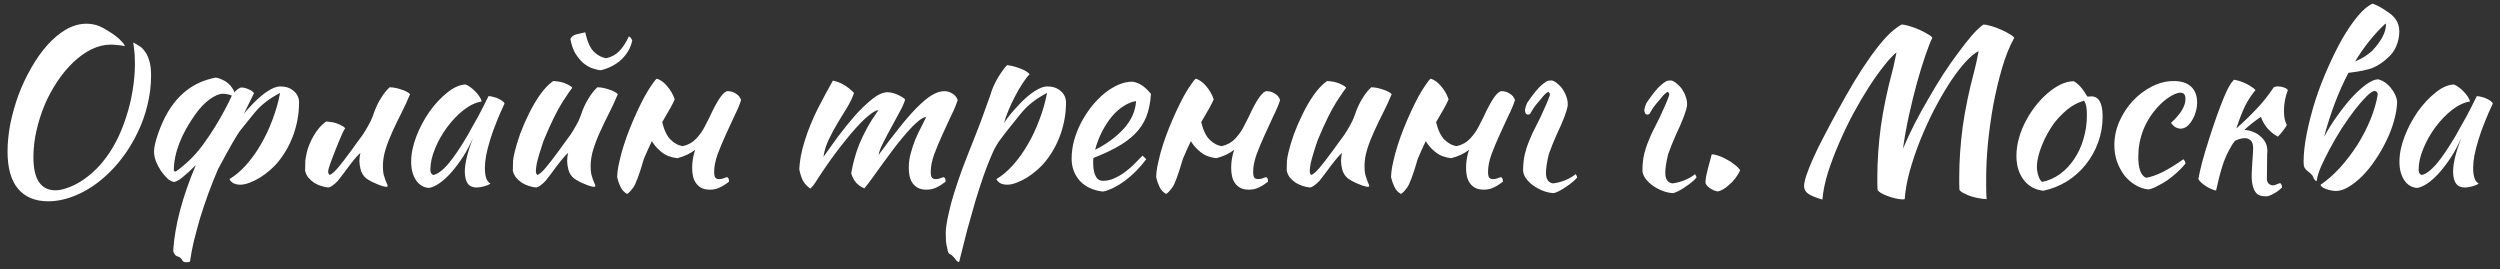 <?xml version="1.0" encoding="UTF-8"?> <svg xmlns="http://www.w3.org/2000/svg" width="232" height="25" viewBox="0 0 232 25" fill="none"><rect x="0" y="0" width="232" height="25" fill="#333333" stroke="none"/> <path d="M9.24 2.44C9.493 2.547 9.753 2.687 10.02 2.86C10.287 3.02 10.533 3.187 10.76 3.36C10.987 3.533 11.173 3.707 11.32 3.88C11.48 4.04 11.567 4.173 11.58 4.28C11.353 4.227 11.127 4.193 10.9 4.18C10.673 4.153 10.467 4.14 10.28 4.14C9.68 4.14 9.08 4.287 8.48 4.58C7.893 4.873 7.333 5.273 6.8 5.78C6.267 6.287 5.773 6.88 5.32 7.56C4.867 8.24 4.473 8.967 4.14 9.74C3.82 10.513 3.567 11.313 3.38 12.14C3.193 12.967 3.1 13.78 3.1 14.58C3.1 15.62 3.273 16.393 3.62 16.9C3.967 17.407 4.473 17.66 5.14 17.66C5.46 17.66 5.807 17.593 6.18 17.46C6.553 17.34 6.933 17.167 7.32 16.94C7.707 16.713 8.087 16.44 8.46 16.12C8.833 15.8 9.18 15.447 9.5 15.06C9.967 14.5 10.387 13.867 10.76 13.16C11.133 12.44 11.447 11.68 11.7 10.88C11.967 10.08 12.167 9.26 12.3 8.42C12.447 7.567 12.52 6.733 12.52 5.92C12.52 5.6 12.513 5.333 12.5 5.12C12.487 4.893 12.467 4.707 12.44 4.56C12.427 4.4 12.413 4.273 12.4 4.18C12.387 4.087 12.373 4.007 12.36 3.94C12.52 4.02 12.693 4.12 12.88 4.24C13.08 4.347 13.26 4.513 13.42 4.74C13.593 4.953 13.733 5.24 13.84 5.6C13.96 5.96 14.02 6.427 14.02 7C14.02 7.933 13.907 8.853 13.68 9.76C13.467 10.653 13.16 11.507 12.76 12.32C12.373 13.133 11.913 13.893 11.38 14.6C10.847 15.307 10.273 15.927 9.66 16.46C8.86 17.167 8.007 17.713 7.1 18.1C6.193 18.487 5.32 18.68 4.48 18.68C3.253 18.68 2.313 18.287 1.66 17.5C1.02 16.727 0.7 15.58 0.7 14.06C0.7 13.247 0.787 12.387 0.96 11.48C1.147 10.573 1.4 9.68 1.72 8.8C2.053 7.92 2.447 7.087 2.9 6.3C3.353 5.5 3.847 4.8 4.38 4.2C4.927 3.587 5.507 3.1 6.12 2.74C6.747 2.38 7.387 2.2 8.04 2.2C8.253 2.2 8.453 2.22 8.64 2.26C8.827 2.287 9.027 2.347 9.24 2.44ZM18.813 13.46C19.253 12.86 19.64 12.287 19.973 11.74C20.306 11.193 20.587 10.707 20.813 10.28C21.08 9.787 21.313 9.32 21.513 8.88C21.473 8.84 21.36 8.8 21.173 8.76C21 8.72 20.84 8.7 20.693 8.7C20.346 8.7 19.933 8.873 19.453 9.22C18.986 9.567 18.567 10 18.193 10.52C17.526 11.44 17.013 12.353 16.653 13.26C16.306 14.167 16.133 15.007 16.133 15.78C16.133 15.873 16.193 15.92 16.313 15.92C16.793 15.573 17.233 15.207 17.633 14.82C18.033 14.433 18.427 13.98 18.813 13.46ZM20.233 15.7C19.913 16.447 19.613 17.2 19.333 17.96C19.053 18.733 18.8 19.487 18.573 20.22C18.36 20.967 18.166 21.68 17.993 22.36C17.833 23.053 17.713 23.687 17.633 24.26C17.58 24.313 17.46 24.34 17.273 24.34C17.193 24.34 17.113 24.32 17.033 24.28C16.966 24.24 16.927 24.193 16.913 24.14C16.887 24.073 16.833 24.007 16.753 23.94C16.686 23.873 16.6 23.827 16.493 23.8C16.387 23.773 16.293 23.707 16.213 23.6C16.146 23.507 16.1 23.4 16.073 23.28C16.22 20.933 16.92 18.28 18.173 15.32C17.706 15.787 17.3 16.16 16.953 16.44C16.62 16.707 16.366 16.853 16.193 16.88C16.006 16.88 15.8 16.787 15.573 16.6C15.36 16.4 15.153 16.16 14.953 15.88C14.767 15.6 14.607 15.3 14.473 14.98C14.353 14.647 14.293 14.347 14.293 14.08C14.293 13.733 14.386 13.273 14.573 12.7C14.76 12.113 14.993 11.533 15.273 10.96C16.34 8.84 17.927 7.587 20.033 7.2C20.22 7.227 20.407 7.287 20.593 7.38C20.793 7.46 20.973 7.567 21.133 7.7C21.293 7.833 21.427 7.98 21.533 8.14C21.653 8.3 21.727 8.453 21.753 8.6C21.78 8.52 21.873 8.42 22.033 8.3C22.193 8.18 22.313 8.12 22.393 8.12C22.607 8.12 22.826 8.173 23.053 8.28C23.293 8.373 23.466 8.493 23.573 8.64C23.213 9.36 22.9 10 22.633 10.56C22.833 10.307 23.12 9.987 23.493 9.6C23.986 9.093 24.447 8.707 24.873 8.44C25.313 8.16 25.693 8.02 26.013 8.02C26.52 8.02 26.933 8.16 27.253 8.44C27.587 8.72 27.753 9.08 27.753 9.52C27.753 10.48 27.593 11.433 27.273 12.38C26.953 13.313 26.493 14.16 25.893 14.92C25.666 15.213 25.4 15.493 25.093 15.76C24.787 16.027 24.466 16.267 24.133 16.48C23.8 16.68 23.473 16.84 23.153 16.96C22.833 17.08 22.547 17.14 22.293 17.14C22.053 17.14 21.84 17.093 21.653 17C21.48 16.893 21.36 16.767 21.293 16.62C21.813 16.313 22.32 15.887 22.813 15.34C23.306 14.793 23.76 14.167 24.173 13.46C24.6 12.74 24.966 11.967 25.273 11.14C25.593 10.313 25.833 9.473 25.993 8.62C25.486 8.887 25.026 9.18 24.613 9.5C24.213 9.807 23.813 10.213 23.413 10.72C22.933 11.307 22.553 11.78 22.273 12.14C21.993 12.5 21.313 13.687 20.233 15.7ZM33.993 16.56C33.74 16.347 33.567 16.08 33.473 15.76C33.393 15.44 33.353 15.167 33.353 14.94C33.353 14.66 33.387 14.42 33.453 14.22C33.4 14.22 33.28 14.327 33.093 14.54C32.907 14.753 32.7 15.007 32.473 15.3C32.26 15.593 32.047 15.88 31.833 16.16C31.62 16.44 31.46 16.647 31.353 16.78C31.18 16.967 31.013 17.113 30.853 17.22C30.707 17.327 30.587 17.387 30.493 17.4C30.28 17.387 30.053 17.34 29.813 17.26C29.587 17.193 29.367 17.093 29.153 16.96C28.953 16.827 28.773 16.667 28.613 16.48C28.467 16.293 28.367 16.08 28.313 15.84C28.313 15.467 28.32 15.16 28.333 14.92C28.36 14.68 28.407 14.42 28.473 14.14C28.593 13.633 28.813 13.107 29.133 12.56C29.453 12.013 29.827 11.587 30.253 11.28C30.373 11.28 30.513 11.293 30.673 11.32C30.833 11.333 30.993 11.367 31.153 11.42C31.327 11.473 31.487 11.54 31.633 11.62C31.793 11.687 31.927 11.78 32.033 11.9C31.913 12.033 31.62 12.687 31.153 13.86C30.687 15.033 30.453 15.707 30.453 15.88C30.453 15.987 30.467 16.067 30.493 16.12C30.533 16.173 30.567 16.213 30.593 16.24C30.793 16.16 31.047 15.94 31.353 15.58C31.66 15.22 32.087 14.667 32.633 13.92C32.767 13.733 32.92 13.52 33.093 13.28C33.28 13.04 33.467 12.787 33.653 12.52C33.84 12.24 34.013 11.953 34.173 11.66C34.347 11.367 34.487 11.073 34.593 10.78C34.647 10.62 34.713 10.433 34.793 10.22C34.887 9.993 34.993 9.76 35.113 9.52C35.247 9.28 35.393 9.04 35.553 8.8C35.727 8.547 35.927 8.313 36.153 8.1C36.327 8.1 36.513 8.12 36.713 8.16C36.913 8.2 37.1 8.253 37.273 8.32C37.46 8.373 37.62 8.44 37.753 8.52C37.887 8.587 37.987 8.66 38.053 8.74C37.813 9.327 37.547 9.907 37.253 10.48C36.96 11.053 36.687 11.62 36.433 12.18C36.18 12.727 35.967 13.273 35.793 13.82C35.62 14.367 35.533 14.9 35.533 15.42C35.533 15.7 35.553 15.947 35.593 16.16C35.647 16.36 35.7 16.533 35.753 16.68C35.807 16.813 35.853 16.927 35.893 17.02C35.947 17.113 35.973 17.193 35.973 17.26C35.973 17.273 35.96 17.293 35.933 17.32C35.92 17.333 35.907 17.34 35.893 17.34C35.8 17.34 35.68 17.32 35.533 17.28C35.387 17.24 35.22 17.18 35.033 17.1C34.86 17.033 34.68 16.953 34.493 16.86C34.32 16.767 34.153 16.667 33.993 16.56ZM45.336 8.92C45.469 8.92 45.623 8.947 45.796 9C45.983 9.04 46.149 9.1 46.296 9.18C46.443 9.247 46.563 9.32 46.656 9.4C46.763 9.48 46.816 9.553 46.816 9.62C46.549 10.18 46.303 10.747 46.076 11.32C45.849 11.88 45.656 12.42 45.496 12.94C45.336 13.46 45.209 13.947 45.116 14.4C45.036 14.853 44.996 15.247 44.996 15.58C44.996 15.953 45.036 16.267 45.116 16.52C45.196 16.76 45.329 16.933 45.516 17.04C45.356 17.147 45.149 17.233 44.896 17.3C44.643 17.367 44.416 17.4 44.216 17.4C43.496 17.4 43.136 16.907 43.136 15.92C43.136 15.16 43.389 14.12 43.896 12.8C43.629 13.413 43.323 13.993 42.976 14.54C42.629 15.073 42.276 15.547 41.916 15.96C41.556 16.373 41.189 16.713 40.816 16.98C40.456 17.233 40.123 17.387 39.816 17.44C39.323 17.413 38.923 17.18 38.616 16.74C38.309 16.287 38.156 15.713 38.156 15.02C38.156 14.273 38.316 13.487 38.636 12.66C38.956 11.833 39.363 11.067 39.856 10.36C40.363 9.653 40.909 9.067 41.496 8.6C42.083 8.12 42.649 7.867 43.196 7.84C43.329 7.88 43.476 7.96 43.636 8.08C43.809 8.2 43.969 8.34 44.116 8.5C44.276 8.66 44.409 8.827 44.516 9C44.623 9.16 44.683 9.3 44.696 9.42C44.163 9.5 43.609 9.76 43.036 10.2C42.476 10.64 41.963 11.173 41.496 11.8C41.043 12.413 40.669 13.073 40.376 13.78C40.083 14.487 39.936 15.147 39.936 15.76C39.936 16.013 40.029 16.173 40.216 16.24C40.603 16.16 41.049 15.833 41.556 15.26C42.063 14.673 42.676 13.773 43.396 12.56C43.529 12.32 43.676 12.053 43.836 11.76C44.009 11.467 44.183 11.16 44.356 10.84C44.529 10.52 44.696 10.2 44.856 9.88C45.029 9.547 45.189 9.227 45.336 8.92ZM53.271 16.56C53.017 16.347 52.844 16.08 52.751 15.76C52.671 15.44 52.631 15.167 52.631 14.94C52.631 14.66 52.664 14.42 52.731 14.22C52.677 14.22 52.557 14.327 52.371 14.54C52.184 14.753 51.977 15.007 51.751 15.3C51.537 15.593 51.324 15.88 51.111 16.16C50.897 16.44 50.737 16.647 50.631 16.78C50.457 16.967 50.291 17.113 50.131 17.22C49.984 17.327 49.864 17.387 49.771 17.4C49.557 17.387 49.331 17.34 49.091 17.26C48.864 17.193 48.644 17.093 48.431 16.96C48.231 16.827 48.051 16.667 47.891 16.48C47.744 16.293 47.644 16.08 47.591 15.84C47.591 15.467 47.597 15.16 47.611 14.92C47.637 14.68 47.684 14.42 47.751 14.14C47.871 13.633 48.044 13.06 48.271 12.42C48.511 11.78 48.784 11.153 49.091 10.54C49.397 9.913 49.737 9.333 50.111 8.8C50.497 8.253 50.904 7.827 51.331 7.52C51.451 7.52 51.591 7.533 51.751 7.56C51.911 7.573 52.071 7.607 52.231 7.66C52.404 7.713 52.564 7.78 52.711 7.86C52.871 7.927 53.004 8.02 53.111 8.14C52.991 8.273 52.684 8.72 52.191 9.48C51.711 10.24 51.171 11.333 50.571 12.76C50.504 12.907 50.424 13.12 50.331 13.4C50.237 13.68 50.144 13.973 50.051 14.28C49.957 14.587 49.877 14.887 49.811 15.18C49.757 15.473 49.731 15.707 49.731 15.88C49.731 15.987 49.744 16.067 49.771 16.12C49.811 16.173 49.844 16.213 49.871 16.24C50.071 16.16 50.324 15.94 50.631 15.58C50.937 15.22 51.364 14.667 51.911 13.92C52.044 13.733 52.197 13.52 52.371 13.28C52.557 13.04 52.744 12.787 52.931 12.52C53.117 12.24 53.291 11.953 53.451 11.66C53.624 11.367 53.764 11.073 53.871 10.78C53.924 10.62 53.991 10.433 54.071 10.22C54.164 9.993 54.271 9.76 54.391 9.52C54.524 9.28 54.671 9.04 54.831 8.8C55.004 8.547 55.204 8.313 55.431 8.1C55.604 8.1 55.791 8.12 55.991 8.16C56.191 8.2 56.377 8.253 56.551 8.32C56.737 8.373 56.897 8.44 57.031 8.52C57.164 8.587 57.264 8.66 57.331 8.74C57.091 9.327 56.824 9.907 56.531 10.48C56.237 11.053 55.964 11.62 55.711 12.18C55.457 12.727 55.244 13.273 55.071 13.82C54.897 14.367 54.811 14.9 54.811 15.42C54.811 15.7 54.831 15.947 54.871 16.16C54.924 16.36 54.977 16.533 55.031 16.68C55.084 16.813 55.131 16.927 55.171 17.02C55.224 17.113 55.251 17.193 55.251 17.26C55.251 17.273 55.237 17.293 55.211 17.32C55.197 17.333 55.184 17.34 55.171 17.34C55.077 17.34 54.957 17.32 54.811 17.28C54.664 17.24 54.497 17.18 54.311 17.1C54.137 17.033 53.957 16.953 53.771 16.86C53.597 16.767 53.431 16.667 53.271 16.56ZM55.751 6.52C55.484 6.493 55.204 6.427 54.911 6.32C54.617 6.2 54.337 6.027 54.071 5.8C53.817 5.56 53.584 5.267 53.371 4.92C53.171 4.56 53.024 4.127 52.931 3.62C53.037 3.393 53.231 3.247 53.511 3.18C53.804 3.113 54.071 3.053 54.311 3C54.497 3.853 54.764 4.453 55.111 4.8C55.471 5.147 55.857 5.347 56.271 5.4C56.777 5.28 57.191 5.047 57.511 4.7C57.844 4.34 58.124 3.9 58.351 3.38C58.484 3.42 58.591 3.547 58.671 3.76C58.537 4.413 58.211 4.993 57.691 5.5C57.171 5.993 56.524 6.333 55.751 6.52ZM65.393 11.76C65.593 11.373 65.747 11.073 65.853 10.86C66.587 9.26 67.147 8.46 67.533 8.46C67.8 8.46 68.047 8.533 68.273 8.68C68.513 8.813 68.68 9.013 68.773 9.28C68.653 9.68 68.453 10.16 68.173 10.72C67.907 11.28 67.633 11.873 67.353 12.5C67.073 13.113 66.82 13.72 66.593 14.32C66.38 14.92 66.273 15.46 66.273 15.94C66.273 16.22 66.313 16.407 66.393 16.5C66.473 16.58 66.587 16.62 66.733 16.62C66.893 16.62 67.04 16.593 67.173 16.54C67.32 16.473 67.427 16.44 67.493 16.44C67.573 16.493 67.62 16.56 67.633 16.64C67.647 16.72 67.653 16.793 67.653 16.86C67.387 17.073 67.113 17.247 66.833 17.38C66.553 17.527 66.24 17.6 65.893 17.6C65.573 17.6 65.307 17.547 65.093 17.44C64.893 17.333 64.727 17.187 64.593 17C64.46 16.813 64.367 16.6 64.313 16.36C64.26 16.12 64.233 15.86 64.233 15.58C64.233 15.127 64.293 14.673 64.413 14.22C64.44 14.113 64.473 14.007 64.513 13.9C64.047 14.26 63.493 14.52 62.853 14.68C62.587 14.653 62.307 14.587 62.013 14.48C61.72 14.36 61.447 14.18 61.193 13.94C60.94 13.727 60.707 13.447 60.493 13.1C60.24 13.62 59.993 14.167 59.753 14.74C59.313 16.247 58.98 17.14 58.753 17.42C58.54 17.713 58.353 17.907 58.193 18C57.913 17.84 57.707 17.613 57.573 17.32C57.44 17.04 57.34 16.747 57.273 16.44C57.273 16.187 57.307 15.867 57.373 15.48C57.453 15.093 57.553 14.667 57.673 14.2C57.807 13.72 57.967 13.22 58.153 12.7C58.34 12.18 58.547 11.66 58.773 11.14C59.28 9.967 59.74 9.047 60.153 8.38C60.58 7.713 60.847 7.353 60.953 7.3C61.3 7.407 61.627 7.647 61.933 8.02C62.24 8.38 62.467 8.78 62.613 9.22C62.467 9.58 62.087 10.273 61.473 11.3C61.473 11.313 61.467 11.327 61.453 11.34C61.64 12.1 61.9 12.64 62.233 12.96C62.58 13.307 62.96 13.507 63.373 13.56C63.88 13.44 64.293 13.207 64.613 12.86C64.947 12.5 65.207 12.133 65.393 11.76ZM85.953 10.86C85.74 10.873 85.48 11.013 85.173 11.28C84.867 11.533 84.533 11.867 84.173 12.28C83.826 12.68 83.46 13.127 83.073 13.62C82.7 14.113 82.333 14.607 81.973 15.1C81.626 15.58 81.3 16.033 80.993 16.46C80.686 16.887 80.427 17.227 80.213 17.48C79.92 17.36 79.666 17.187 79.453 16.96C79.24 16.72 79.087 16.427 78.993 16.08C79.06 15.667 79.153 15.24 79.273 14.8C79.393 14.347 79.546 13.88 79.733 13.4C79.933 12.92 80.173 12.42 80.453 11.9C80.746 11.367 81.1 10.807 81.513 10.22C81.313 10.233 81.04 10.38 80.693 10.66C80.347 10.927 79.973 11.28 79.573 11.72C79.173 12.147 78.76 12.633 78.333 13.18C77.906 13.713 77.507 14.24 77.133 14.76C76.64 15.453 76.227 16.06 75.893 16.58C75.573 17.1 75.34 17.407 75.193 17.5C74.847 17.247 74.606 16.973 74.473 16.68C74.34 16.387 74.24 16.06 74.173 15.7C74.186 15.38 74.233 14.98 74.313 14.5C74.406 14.02 74.533 13.527 74.693 13.02C75 12.047 75.393 11.08 75.873 10.12C76.367 9.16 76.84 8.28 77.293 7.48C77.666 7.56 78 7.687 78.293 7.86C78.6 8.033 78.92 8.287 79.253 8.62C79.12 9.033 78.913 9.473 78.633 9.94C78.353 10.393 78.06 10.873 77.753 11.38C77.447 11.887 77.166 12.407 76.913 12.94C76.66 13.473 76.493 14.013 76.413 14.56C76.787 14.027 77.227 13.413 77.733 12.72C78.253 12.027 78.78 11.373 79.313 10.76C79.86 10.147 80.4 9.627 80.933 9.2C81.466 8.773 81.947 8.56 82.373 8.56C82.533 8.56 82.707 8.587 82.893 8.64C83.08 8.693 83.253 8.76 83.413 8.84C83.573 8.92 83.707 9 83.813 9.08C83.92 9.147 83.98 9.2 83.993 9.24C83.927 9.507 83.766 9.873 83.513 10.34C83.273 10.793 83.013 11.273 82.733 11.78C82.453 12.287 82.193 12.78 81.953 13.26C81.713 13.727 81.573 14.1 81.533 14.38C82.186 13.487 82.8 12.68 83.373 11.96C83.947 11.227 84.487 10.6 84.993 10.08C85.5 9.56 85.966 9.16 86.393 8.88C86.833 8.6 87.246 8.46 87.633 8.46C87.9 8.46 88.147 8.533 88.373 8.68C88.613 8.813 88.78 9.013 88.873 9.28C88.753 9.68 88.553 10.16 88.273 10.72C88.007 11.28 87.733 11.873 87.453 12.5C87.173 13.113 86.92 13.72 86.693 14.32C86.48 14.92 86.373 15.46 86.373 15.94C86.373 16.22 86.413 16.407 86.493 16.5C86.573 16.58 86.686 16.62 86.833 16.62C86.993 16.62 87.14 16.593 87.273 16.54C87.42 16.473 87.526 16.44 87.593 16.44C87.673 16.493 87.72 16.56 87.733 16.64C87.746 16.72 87.753 16.793 87.753 16.86C87.487 17.073 87.213 17.247 86.933 17.38C86.653 17.527 86.34 17.6 85.993 17.6C85.673 17.6 85.406 17.547 85.193 17.44C84.993 17.333 84.826 17.187 84.693 17C84.56 16.813 84.466 16.6 84.413 16.36C84.36 16.12 84.333 15.86 84.333 15.58C84.333 15.127 84.393 14.68 84.513 14.24C84.633 13.787 84.773 13.36 84.933 12.96C85.106 12.547 85.287 12.167 85.473 11.82C85.66 11.46 85.82 11.14 85.953 10.86ZM88.226 23.62C88.039 23.567 87.933 23.367 87.906 23.02C87.853 22.847 87.813 22.64 87.786 22.4C87.773 22.16 87.766 21.887 87.766 21.58C87.766 21.3 87.813 20.913 87.906 20.42C87.999 19.94 88.126 19.393 88.286 18.78C88.459 18.167 88.666 17.507 88.906 16.8C89.146 16.08 89.413 15.353 89.706 14.62C90.066 13.7 90.379 12.907 90.646 12.24C90.913 11.56 91.133 10.973 91.306 10.48C91.493 9.987 91.639 9.58 91.746 9.26C91.866 8.94 91.959 8.667 92.026 8.44C92.079 8.28 92.159 8.087 92.266 7.86C92.373 7.633 92.493 7.407 92.626 7.18C92.773 6.94 92.919 6.72 93.066 6.52C93.213 6.307 93.346 6.147 93.466 6.04C93.933 6.107 94.373 6.227 94.786 6.4C95.199 6.573 95.453 6.74 95.546 6.9C95.359 7.073 95.146 7.347 94.906 7.72C94.666 8.08 94.433 8.48 94.206 8.92C93.979 9.347 93.773 9.787 93.586 10.24C93.399 10.693 93.259 11.093 93.166 11.44C93.299 11.213 93.473 10.967 93.686 10.7C93.899 10.433 94.226 10.067 94.666 9.6C95.159 9.093 95.619 8.707 96.046 8.44C96.486 8.16 96.866 8.02 97.186 8.02C97.693 8.02 98.106 8.16 98.426 8.44C98.759 8.72 98.926 9.08 98.926 9.52C98.926 10.48 98.766 11.433 98.446 12.38C98.126 13.313 97.666 14.16 97.066 14.92C96.839 15.213 96.573 15.493 96.266 15.76C95.959 16.027 95.639 16.267 95.306 16.48C94.973 16.68 94.646 16.84 94.326 16.96C94.006 17.08 93.719 17.14 93.466 17.14C93.226 17.14 93.013 17.093 92.826 17C92.653 16.893 92.533 16.767 92.466 16.62C92.986 16.313 93.493 15.887 93.986 15.34C94.479 14.793 94.933 14.167 95.346 13.46C95.773 12.74 96.139 11.967 96.446 11.14C96.766 10.313 97.006 9.473 97.166 8.62C96.659 8.887 96.199 9.18 95.786 9.5C95.386 9.807 94.986 10.213 94.586 10.72C94.106 11.307 93.726 11.78 93.446 12.14C93.166 12.5 92.933 12.807 92.746 13.06C92.573 13.313 92.426 13.553 92.306 13.78C92.199 13.993 92.079 14.26 91.946 14.58C91.759 15.007 91.539 15.573 91.286 16.28C91.046 16.973 90.793 17.753 90.526 18.62C90.273 19.487 90.013 20.407 89.746 21.38C89.493 22.367 89.246 23.347 89.006 24.32C88.859 24.293 88.733 24.187 88.626 24C88.519 23.88 88.439 23.793 88.386 23.74C88.346 23.687 88.293 23.647 88.226 23.62ZM106.807 8.72C106.754 9.547 106.607 10.26 106.367 10.86C106.127 11.447 105.78 11.967 105.327 12.42C104.887 12.86 104.347 13.26 103.707 13.62C103.067 13.98 102.32 14.327 101.467 14.66C101.467 14.74 101.46 14.827 101.447 14.92C101.447 15 101.447 15.087 101.447 15.18C101.447 15.353 101.46 15.533 101.487 15.72C101.514 15.907 101.56 16.08 101.627 16.24C101.694 16.4 101.787 16.533 101.907 16.64C102.027 16.733 102.18 16.78 102.367 16.78C102.727 16.78 103.08 16.7 103.427 16.54C103.774 16.38 104.1 16.187 104.407 15.96C104.727 15.72 105.02 15.467 105.287 15.2C105.567 14.92 105.814 14.667 106.027 14.44C106.16 14.56 106.274 14.673 106.367 14.78C105.767 15.58 105.107 16.247 104.387 16.78C103.68 17.3 103.007 17.633 102.367 17.78C101.447 17.673 100.727 17.34 100.207 16.78C99.7 16.207 99.447 15.52 99.447 14.72C99.447 14.173 99.52 13.62 99.667 13.06C99.827 12.487 100.04 11.94 100.307 11.42C100.587 10.887 100.907 10.387 101.267 9.92C101.64 9.453 102.034 9.047 102.447 8.7C102.874 8.353 103.307 8.08 103.747 7.88C104.2 7.68 104.647 7.58 105.087 7.58C105.7 7.66 106.274 8.04 106.807 8.72ZM105.427 9.38C105.067 9.433 104.694 9.58 104.307 9.82C103.92 10.06 103.554 10.38 103.207 10.78C102.874 11.18 102.567 11.647 102.287 12.18C102.007 12.713 101.787 13.287 101.627 13.9C102.694 13.367 103.58 12.713 104.287 11.94C104.994 11.153 105.374 10.3 105.427 9.38ZM115.413 11.76C115.613 11.373 115.766 11.073 115.873 10.86C116.606 9.26 117.166 8.46 117.553 8.46C117.82 8.46 118.066 8.533 118.293 8.68C118.533 8.813 118.7 9.013 118.793 9.28C118.673 9.68 118.473 10.16 118.193 10.72C117.926 11.28 117.653 11.873 117.373 12.5C117.093 13.113 116.84 13.72 116.613 14.32C116.4 14.92 116.293 15.46 116.293 15.94C116.293 16.22 116.333 16.407 116.413 16.5C116.493 16.58 116.606 16.62 116.753 16.62C116.913 16.62 117.06 16.593 117.193 16.54C117.34 16.473 117.446 16.44 117.513 16.44C117.593 16.493 117.64 16.56 117.653 16.64C117.666 16.72 117.673 16.793 117.673 16.86C117.406 17.073 117.133 17.247 116.853 17.38C116.573 17.527 116.26 17.6 115.913 17.6C115.593 17.6 115.326 17.547 115.113 17.44C114.913 17.333 114.746 17.187 114.613 17C114.48 16.813 114.386 16.6 114.333 16.36C114.28 16.12 114.253 15.86 114.253 15.58C114.253 15.127 114.313 14.673 114.433 14.22C114.46 14.113 114.493 14.007 114.533 13.9C114.066 14.26 113.513 14.52 112.873 14.68C112.606 14.653 112.326 14.587 112.033 14.48C111.74 14.36 111.466 14.18 111.213 13.94C110.96 13.727 110.726 13.447 110.513 13.1C110.26 13.62 110.013 14.167 109.773 14.74C109.333 16.247 109 17.14 108.773 17.42C108.56 17.713 108.373 17.907 108.213 18C107.933 17.84 107.726 17.613 107.593 17.32C107.46 17.04 107.36 16.747 107.293 16.44C107.293 16.187 107.326 15.867 107.393 15.48C107.473 15.093 107.573 14.667 107.693 14.2C107.826 13.72 107.986 13.22 108.173 12.7C108.36 12.18 108.566 11.66 108.793 11.14C109.3 9.967 109.76 9.047 110.173 8.38C110.6 7.713 110.866 7.353 110.973 7.3C111.32 7.407 111.646 7.647 111.953 8.02C112.26 8.38 112.486 8.78 112.633 9.22C112.486 9.58 112.106 10.273 111.493 11.3C111.493 11.313 111.486 11.327 111.473 11.34C111.66 12.1 111.92 12.64 112.253 12.96C112.6 13.307 112.98 13.507 113.393 13.56C113.9 13.44 114.313 13.207 114.633 12.86C114.966 12.5 115.226 12.133 115.413 11.76ZM125.087 16.56C124.834 16.347 124.66 16.08 124.567 15.76C124.487 15.44 124.447 15.167 124.447 14.94C124.447 14.66 124.48 14.42 124.547 14.22C124.494 14.22 124.374 14.327 124.187 14.54C124 14.753 123.794 15.007 123.567 15.3C123.354 15.593 123.14 15.88 122.927 16.16C122.714 16.44 122.554 16.647 122.447 16.78C122.274 16.967 122.107 17.113 121.947 17.22C121.8 17.327 121.68 17.387 121.587 17.4C121.374 17.387 121.147 17.34 120.907 17.26C120.68 17.193 120.46 17.093 120.247 16.96C120.047 16.827 119.867 16.667 119.707 16.48C119.56 16.293 119.46 16.08 119.407 15.84C119.407 15.467 119.414 15.16 119.427 14.92C119.454 14.68 119.5 14.42 119.567 14.14C119.687 13.633 119.86 13.06 120.087 12.42C120.327 11.78 120.6 11.153 120.907 10.54C121.214 9.913 121.554 9.333 121.927 8.8C122.314 8.253 122.72 7.827 123.147 7.52C123.267 7.52 123.407 7.533 123.567 7.56C123.727 7.573 123.887 7.607 124.047 7.66C124.22 7.713 124.38 7.78 124.527 7.86C124.687 7.927 124.82 8.02 124.927 8.14C124.807 8.273 124.5 8.72 124.007 9.48C123.527 10.24 122.987 11.333 122.387 12.76C122.32 12.907 122.24 13.12 122.147 13.4C122.054 13.68 121.96 13.973 121.867 14.28C121.774 14.587 121.694 14.887 121.627 15.18C121.574 15.473 121.547 15.707 121.547 15.88C121.547 15.987 121.56 16.067 121.587 16.12C121.627 16.173 121.66 16.213 121.687 16.24C121.887 16.16 122.14 15.94 122.447 15.58C122.754 15.22 123.18 14.667 123.727 13.92C123.86 13.733 124.014 13.52 124.187 13.28C124.374 13.04 124.56 12.787 124.747 12.52C124.934 12.24 125.107 11.953 125.267 11.66C125.44 11.367 125.58 11.073 125.687 10.78C125.74 10.62 125.807 10.433 125.887 10.22C125.98 9.993 126.087 9.76 126.207 9.52C126.34 9.28 126.487 9.04 126.647 8.8C126.82 8.547 127.02 8.313 127.247 8.1C127.42 8.1 127.607 8.12 127.807 8.16C128.007 8.2 128.194 8.253 128.367 8.32C128.554 8.373 128.714 8.44 128.847 8.52C128.98 8.587 129.08 8.66 129.147 8.74C128.907 9.327 128.64 9.907 128.347 10.48C128.054 11.053 127.78 11.62 127.527 12.18C127.274 12.727 127.06 13.273 126.887 13.82C126.714 14.367 126.627 14.9 126.627 15.42C126.627 15.7 126.647 15.947 126.687 16.16C126.74 16.36 126.794 16.533 126.847 16.68C126.9 16.813 126.947 16.927 126.987 17.02C127.04 17.113 127.067 17.193 127.067 17.26C127.067 17.273 127.054 17.293 127.027 17.32C127.014 17.333 127 17.34 126.987 17.34C126.894 17.34 126.774 17.32 126.627 17.28C126.48 17.24 126.314 17.18 126.127 17.1C125.954 17.033 125.774 16.953 125.587 16.86C125.414 16.767 125.247 16.667 125.087 16.56ZM137.21 11.76C137.41 11.373 137.563 11.073 137.67 10.86C138.403 9.26 138.963 8.46 139.35 8.46C139.617 8.46 139.863 8.533 140.09 8.68C140.33 8.813 140.497 9.013 140.59 9.28C140.47 9.68 140.27 10.16 139.99 10.72C139.723 11.28 139.45 11.873 139.17 12.5C138.89 13.113 138.637 13.72 138.41 14.32C138.197 14.92 138.09 15.46 138.09 15.94C138.09 16.22 138.13 16.407 138.21 16.5C138.29 16.58 138.403 16.62 138.55 16.62C138.71 16.62 138.857 16.593 138.99 16.54C139.137 16.473 139.243 16.44 139.31 16.44C139.39 16.493 139.437 16.56 139.45 16.64C139.463 16.72 139.47 16.793 139.47 16.86C139.203 17.073 138.93 17.247 138.65 17.38C138.37 17.527 138.057 17.6 137.71 17.6C137.39 17.6 137.123 17.547 136.91 17.44C136.71 17.333 136.543 17.187 136.41 17C136.277 16.813 136.183 16.6 136.13 16.36C136.077 16.12 136.05 15.86 136.05 15.58C136.05 15.127 136.11 14.673 136.23 14.22C136.257 14.113 136.29 14.007 136.33 13.9C135.863 14.26 135.31 14.52 134.67 14.68C134.403 14.653 134.123 14.587 133.83 14.48C133.537 14.36 133.263 14.18 133.01 13.94C132.757 13.727 132.523 13.447 132.31 13.1C132.057 13.62 131.81 14.167 131.57 14.74C131.13 16.247 130.797 17.14 130.57 17.42C130.357 17.713 130.17 17.907 130.01 18C129.73 17.84 129.523 17.613 129.39 17.32C129.257 17.04 129.157 16.747 129.09 16.44C129.09 16.187 129.123 15.867 129.19 15.48C129.27 15.093 129.37 14.667 129.49 14.2C129.623 13.72 129.783 13.22 129.97 12.7C130.157 12.18 130.363 11.66 130.59 11.14C131.097 9.967 131.557 9.047 131.97 8.38C132.397 7.713 132.663 7.353 132.77 7.3C133.117 7.407 133.443 7.647 133.75 8.02C134.057 8.38 134.283 8.78 134.43 9.22C134.283 9.58 133.903 10.273 133.29 11.3C133.29 11.313 133.283 11.327 133.27 11.34C133.457 12.1 133.717 12.64 134.05 12.96C134.397 13.307 134.777 13.507 135.19 13.56C135.697 13.44 136.11 13.207 136.43 12.86C136.763 12.5 137.023 12.133 137.21 11.76ZM144.464 12.48C144.184 13.107 143.937 13.72 143.724 14.32C143.551 15.053 143.464 15.627 143.464 16.04C143.464 16.627 143.684 16.953 144.124 17.02C144.524 16.967 144.904 16.867 145.264 16.72C145.624 16.573 145.944 16.387 146.224 16.16C146.304 16.28 146.351 16.38 146.364 16.46C146.284 16.58 146.144 16.72 145.944 16.88C145.757 17.04 145.551 17.193 145.324 17.34C145.097 17.5 144.877 17.633 144.664 17.74C144.451 17.847 144.291 17.907 144.184 17.92C143.851 17.907 143.517 17.833 143.184 17.7C142.851 17.567 142.544 17.4 142.264 17.2C141.997 17 141.777 16.78 141.604 16.54C141.431 16.287 141.344 16.04 141.344 15.8C141.344 15.573 141.357 15.32 141.384 15.04C141.411 14.747 141.457 14.473 141.524 14.22C141.551 14.113 141.584 14.007 141.624 13.9V13.86C141.717 13.553 141.831 13.247 141.964 12.94C142.124 12.54 142.297 12.167 142.484 11.82C142.671 11.46 142.831 11.14 142.964 10.86C143.391 9.953 143.677 9.28 143.824 8.84C143.851 8.707 143.804 8.6 143.684 8.52C143.524 8.6 143.351 8.753 143.164 8.98C143.031 9.153 142.857 9.36 142.644 9.6C142.444 9.84 142.317 10.013 142.264 10.12C142.211 10.213 142.157 10.3 142.104 10.38C142.064 10.46 142.031 10.52 142.004 10.56C141.857 10.667 141.731 10.667 141.624 10.56C141.544 10.467 141.511 10.333 141.524 10.16C141.551 9.973 141.617 9.767 141.724 9.54C142.297 8.7 142.757 8.14 143.104 7.86C143.237 7.74 143.371 7.647 143.504 7.58V7.54C143.731 7.473 143.924 7.453 144.084 7.48C144.284 7.56 144.471 7.687 144.644 7.86C144.831 8.02 144.984 8.207 145.104 8.42C145.237 8.633 145.337 8.86 145.404 9.1C145.471 9.327 145.497 9.56 145.484 9.8C145.391 10.36 145.051 11.253 144.464 12.48ZM155.538 12.48C155.258 13.107 155.011 13.72 154.798 14.32C154.625 15.053 154.538 15.627 154.538 16.04C154.538 16.627 154.758 16.953 155.198 17.02C155.598 16.967 155.978 16.867 156.338 16.72C156.698 16.573 157.018 16.387 157.298 16.16C157.378 16.28 157.425 16.38 157.438 16.46C157.358 16.58 157.218 16.72 157.018 16.88C156.831 17.04 156.625 17.193 156.398 17.34C156.171 17.5 155.951 17.633 155.738 17.74C155.525 17.847 155.365 17.907 155.258 17.92C154.925 17.907 154.591 17.833 154.258 17.7C153.925 17.567 153.618 17.4 153.338 17.2C153.071 17 152.851 16.78 152.678 16.54C152.505 16.287 152.418 16.04 152.418 15.8C152.418 15.573 152.431 15.32 152.458 15.04C152.485 14.747 152.531 14.473 152.598 14.22C152.625 14.113 152.658 14.007 152.698 13.9V13.86C152.791 13.553 152.905 13.247 153.038 12.94C153.198 12.54 153.371 12.167 153.558 11.82C153.745 11.46 153.905 11.14 154.038 10.86C154.465 9.953 154.751 9.28 154.898 8.84C154.925 8.707 154.878 8.6 154.758 8.52C154.598 8.6 154.425 8.753 154.238 8.98C154.105 9.153 153.931 9.36 153.718 9.6C153.518 9.84 153.391 10.013 153.338 10.12C153.285 10.213 153.231 10.3 153.178 10.38C153.138 10.46 153.105 10.52 153.078 10.56C152.931 10.667 152.805 10.667 152.698 10.56C152.618 10.467 152.585 10.333 152.598 10.16C152.625 9.973 152.691 9.767 152.798 9.54C153.371 8.7 153.831 8.14 154.178 7.86C154.311 7.74 154.445 7.647 154.578 7.58V7.54C154.805 7.473 154.998 7.453 155.158 7.48C155.358 7.56 155.545 7.687 155.718 7.86C155.905 8.02 156.058 8.207 156.178 8.42C156.311 8.633 156.411 8.86 156.478 9.1C156.545 9.327 156.571 9.56 156.558 9.8C156.465 10.36 156.125 11.253 155.538 12.48ZM159.387 17.76C159.173 17.733 158.947 17.64 158.707 17.48C158.48 17.333 158.333 17.167 158.267 16.98C158.267 16.82 158.287 16.613 158.327 16.36C158.38 16.107 158.44 15.853 158.507 15.6C158.573 15.333 158.64 15.087 158.707 14.86C158.773 14.62 158.82 14.44 158.847 14.32C159.007 14.32 159.207 14.36 159.447 14.44C159.7 14.52 159.953 14.633 160.207 14.78C160.473 14.913 160.72 15.073 160.947 15.26C161.187 15.433 161.367 15.613 161.487 15.8C161.367 16.067 161.213 16.32 161.027 16.56C160.84 16.8 160.64 17.007 160.427 17.18C160.227 17.367 160.033 17.507 159.847 17.6C159.66 17.707 159.507 17.76 159.387 17.76ZM176.757 18.48C176.73 18.493 176.703 18.5 176.677 18.5C176.65 18.5 176.597 18.5 176.517 18.5C176.33 18.5 176.11 18.467 175.857 18.4C175.617 18.347 175.377 18.273 175.137 18.18C174.91 18.1 174.71 18.007 174.537 17.9C174.377 17.793 174.277 17.7 174.237 17.62C174.223 17.433 174.217 17.24 174.217 17.04C174.217 16.84 174.217 16.647 174.217 16.46C174.217 14.967 174.323 13.407 174.537 11.78C174.763 10.153 175.13 8.393 175.637 6.5C175.69 6.313 175.743 6.08 175.797 5.8C175.863 5.507 175.93 5.193 175.997 4.86C175.677 5.113 175.297 5.52 174.857 6.08C174.417 6.627 173.95 7.28 173.457 8.04C172.977 8.787 172.49 9.613 171.997 10.52C171.517 11.413 171.077 12.327 170.677 13.26C170.277 14.18 169.93 15.093 169.637 16C169.357 16.907 169.183 17.747 169.117 18.52C168.477 18.333 168.03 18.147 167.777 17.96C167.537 17.773 167.417 17.547 167.417 17.28C167.417 17.04 167.49 16.7 167.637 16.26C167.783 15.82 167.99 15.3 168.257 14.7C168.523 14.1 168.85 13.433 169.237 12.7C169.623 11.953 170.05 11.153 170.517 10.3C171.05 9.327 171.57 8.413 172.077 7.56C172.597 6.707 173.103 5.933 173.597 5.24C174.09 4.547 174.57 3.947 175.037 3.44C175.517 2.933 175.99 2.547 176.457 2.28C176.643 2.28 176.89 2.327 177.197 2.42C177.517 2.513 177.823 2.627 178.117 2.76C178.423 2.893 178.69 3.033 178.917 3.18C179.157 3.313 179.29 3.427 179.317 3.52C179.13 3.893 178.91 4.453 178.657 5.2C178.403 5.947 178.143 6.793 177.877 7.74C177.623 8.687 177.377 9.693 177.137 10.76C176.91 11.813 176.73 12.827 176.597 13.8C176.903 13.067 177.257 12.307 177.657 11.52C178.07 10.72 178.503 9.933 178.957 9.16C179.41 8.373 179.87 7.613 180.337 6.88C180.817 6.147 181.283 5.48 181.737 4.88C182.19 4.267 182.61 3.733 182.997 3.28C183.397 2.827 183.75 2.493 184.057 2.28C184.243 2.28 184.49 2.327 184.797 2.42C185.117 2.513 185.423 2.627 185.717 2.76C186.023 2.893 186.29 3.033 186.517 3.18C186.757 3.313 186.89 3.427 186.917 3.52C186.49 4.28 186.117 5.207 185.797 6.3C185.477 7.393 185.203 8.54 184.977 9.74C184.763 10.94 184.597 12.133 184.477 13.32C184.37 14.493 184.317 15.547 184.317 16.48C184.317 16.787 184.317 17.107 184.317 17.44C184.317 17.773 184.33 18.12 184.357 18.48C184.17 18.48 183.943 18.453 183.677 18.4C183.423 18.36 183.17 18.3 182.917 18.22C182.677 18.14 182.457 18.047 182.257 17.94C182.057 17.847 181.917 17.74 181.837 17.62C181.823 17.433 181.817 17.24 181.817 17.04C181.817 16.84 181.817 16.647 181.817 16.46C181.817 14.967 181.923 13.407 182.137 11.78C182.363 10.153 182.73 8.393 183.237 6.5C183.29 6.313 183.35 6.06 183.417 5.74C183.483 5.42 183.55 5.087 183.617 4.74C183.243 4.927 182.817 5.287 182.337 5.82C181.87 6.34 181.39 6.98 180.897 7.74C180.417 8.487 179.937 9.32 179.457 10.24C178.99 11.16 178.563 12.1 178.177 13.06C177.803 14.007 177.483 14.953 177.217 15.9C176.963 16.833 176.81 17.693 176.757 18.48ZM189.624 17.7C188.864 17.62 188.258 17.287 187.804 16.7C187.351 16.113 187.124 15.367 187.124 14.46C187.124 13.927 187.204 13.373 187.364 12.8C187.524 12.227 187.751 11.673 188.044 11.14C188.338 10.593 188.684 10.08 189.084 9.6C189.484 9.12 189.918 8.707 190.384 8.36C191.118 7.813 191.804 7.54 192.444 7.54C192.871 7.767 193.291 8.24 193.704 8.96C193.771 8.96 193.831 8.96 193.884 8.96C193.938 8.947 193.998 8.94 194.064 8.94C194.771 8.94 195.124 9.567 195.124 10.82C195.124 11.66 194.984 12.46 194.704 13.22C194.438 13.967 194.058 14.647 193.564 15.26C193.084 15.873 192.504 16.393 191.824 16.82C191.158 17.233 190.424 17.527 189.624 17.7ZM190.644 11.4C190.418 11.707 190.204 12.04 190.004 12.4C189.804 12.76 189.631 13.127 189.484 13.5C189.338 13.86 189.224 14.213 189.144 14.56C189.064 14.893 189.024 15.193 189.024 15.46C189.024 15.78 189.078 16.087 189.184 16.38C189.291 16.673 189.411 16.84 189.544 16.88C190.144 16.747 190.691 16.5 191.184 16.14C191.691 15.767 192.124 15.307 192.484 14.76C192.858 14.213 193.144 13.593 193.344 12.9C193.558 12.207 193.664 11.467 193.664 10.68C193.664 10.333 193.644 10.06 193.604 9.86C193.564 9.66 193.498 9.487 193.404 9.34C192.818 9.513 192.291 9.793 191.824 10.18C191.371 10.567 190.978 10.973 190.644 11.4ZM196.212 13.48C196.212 12.72 196.366 11.987 196.672 11.28C196.992 10.56 197.406 9.927 197.912 9.38C198.432 8.82 199.019 8.373 199.672 8.04C200.339 7.693 201.026 7.52 201.732 7.52C202.426 7.52 202.959 7.693 203.332 8.04C203.706 8.387 203.892 8.88 203.892 9.52C203.892 9.827 203.846 10.127 203.752 10.42C203.672 10.7 203.559 10.953 203.412 11.18C203.279 11.407 203.119 11.593 202.932 11.74C202.746 11.873 202.559 11.94 202.372 11.94C202.212 11.94 202.046 11.893 201.872 11.8C201.712 11.693 201.579 11.56 201.472 11.4C202.366 10.587 202.812 9.847 202.812 9.18C202.812 8.793 202.659 8.6 202.352 8.6C202.086 8.6 201.752 8.727 201.352 8.98C200.952 9.233 200.566 9.567 200.192 9.98C199.619 10.62 199.179 11.333 198.872 12.12C198.579 12.893 198.432 13.707 198.432 14.56C198.432 15.64 198.672 16.287 199.152 16.5C199.352 16.473 199.586 16.413 199.852 16.32C200.119 16.227 200.406 16.107 200.712 15.96C201.019 15.8 201.332 15.62 201.652 15.42C201.986 15.22 202.306 15.007 202.612 14.78C202.666 14.82 202.712 14.88 202.752 14.96C202.792 15.04 202.812 15.113 202.812 15.18C202.586 15.46 202.326 15.733 202.032 16C201.739 16.267 201.432 16.513 201.112 16.74C200.792 16.953 200.479 17.133 200.172 17.28C199.879 17.44 199.619 17.54 199.392 17.58C198.952 17.54 198.539 17.4 198.152 17.16C197.766 16.933 197.426 16.633 197.132 16.26C196.852 15.887 196.626 15.46 196.452 14.98C196.292 14.5 196.212 14 196.212 13.48ZM207.411 13.06C207.291 13.207 207.184 13.36 207.091 13.52C206.771 14.04 206.497 14.633 206.271 15.3C206.057 15.967 205.851 16.76 205.651 17.68C205.531 17.667 205.384 17.62 205.211 17.54C205.051 17.473 204.884 17.387 204.711 17.28C204.551 17.173 204.404 17.06 204.271 16.94C204.137 16.82 204.051 16.707 204.011 16.6C204.077 16.213 204.191 15.707 204.351 15.08C204.524 14.44 204.724 13.767 204.951 13.06C205.177 12.34 205.417 11.62 205.671 10.9C205.924 10.18 206.171 9.533 206.411 8.96C206.584 8.547 206.737 8.227 206.871 8C207.004 7.76 207.151 7.56 207.311 7.4C207.497 7.427 207.691 7.473 207.891 7.54C208.091 7.607 208.284 7.687 208.471 7.78C208.657 7.873 208.824 7.973 208.971 8.08C209.117 8.173 209.231 8.267 209.311 8.36C208.951 8.787 208.631 9.273 208.351 9.82C208.084 10.367 207.811 11.067 207.531 11.92C208.251 11.28 208.884 10.667 209.431 10.08C209.991 9.493 210.511 8.84 210.991 8.12C211.071 8.053 211.211 8.02 211.411 8.02C211.597 8.02 211.777 8.053 211.951 8.12C212.124 8.173 212.244 8.253 212.311 8.36C212.071 9 211.951 9.633 211.951 10.26C211.951 10.847 212.037 11.287 212.211 11.58C212.197 11.66 212.104 11.813 211.931 12.04C211.771 12.267 211.591 12.48 211.391 12.68C211.031 12.493 210.711 12.24 210.431 11.92C210.151 11.587 209.944 11.227 209.811 10.84C209.211 11.253 208.697 11.66 208.271 12.06H208.311C208.577 12.073 208.837 12.133 209.091 12.24C209.344 12.333 209.564 12.467 209.751 12.64C209.951 12.8 210.111 12.993 210.231 13.22C210.351 13.447 210.411 13.707 210.411 14C210.411 14.12 210.404 14.24 210.391 14.36C210.377 15.307 210.371 15.973 210.371 16.36C210.344 16.68 210.391 16.9 210.511 17.02C210.644 17.14 210.777 17.2 210.911 17.2C211.031 17.2 211.157 17.167 211.291 17.1C211.424 17.033 211.531 17 211.611 17C211.664 17.027 211.704 17.08 211.731 17.16C211.757 17.253 211.771 17.333 211.771 17.4C211.677 17.493 211.571 17.587 211.451 17.68C211.331 17.773 211.197 17.86 211.051 17.94C210.917 18.02 210.784 18.087 210.651 18.14C210.531 18.193 210.417 18.22 210.311 18.22C209.991 18.22 209.751 18.173 209.591 18.08C209.431 18 209.297 17.847 209.191 17.62C209.084 17.407 209.011 17.113 208.971 16.74C208.944 16.353 208.957 15.813 209.011 15.12C209.064 14.427 209.091 13.973 209.091 13.76C209.091 13.413 209.017 13.173 208.871 13.04C208.724 12.893 208.537 12.82 208.311 12.82C208.137 12.82 207.951 12.853 207.751 12.92C207.631 12.96 207.517 13.007 207.411 13.06ZM220.114 4.74C220.981 3.82 221.414 3.007 221.414 2.3C221.414 2.247 221.401 2.207 221.374 2.18C220.321 3.167 219.381 4.34 218.554 5.7C218.928 5.54 219.228 5.387 219.454 5.24C219.694 5.08 219.914 4.913 220.114 4.74ZM221.634 5.32C221.221 5.72 220.781 6.027 220.314 6.24C219.861 6.453 219.068 6.627 217.934 6.76C217.028 8.48 216.274 10.46 215.674 12.7C216.048 12.007 216.468 11.34 216.934 10.7C217.401 10.047 217.861 9.473 218.314 8.98C218.781 8.487 219.221 8.093 219.634 7.8C220.061 7.507 220.414 7.36 220.694 7.36C220.908 7.413 221.114 7.507 221.314 7.64C221.514 7.773 221.694 7.94 221.854 8.14C222.014 8.327 222.148 8.533 222.254 8.76C222.361 8.973 222.428 9.2 222.454 9.44C222.441 10 222.341 10.6 222.154 11.24C221.981 11.867 221.741 12.487 221.434 13.1C221.141 13.713 220.801 14.3 220.414 14.86C220.041 15.42 219.641 15.913 219.214 16.34C218.801 16.753 218.381 17.087 217.954 17.34C217.541 17.593 217.148 17.72 216.774 17.72C216.614 17.72 216.448 17.7 216.274 17.66C216.114 17.633 215.961 17.587 215.814 17.52C215.681 17.467 215.568 17.407 215.474 17.34C215.394 17.273 215.354 17.207 215.354 17.14C215.968 16.727 216.568 16.2 217.154 15.56C217.741 14.907 218.274 14.207 218.754 13.46C219.234 12.7 219.641 11.913 219.974 11.1C220.308 10.287 220.534 9.507 220.654 8.76C220.654 8.6 220.568 8.493 220.394 8.44C220.208 8.44 219.948 8.607 219.614 8.94C219.294 9.26 218.934 9.673 218.534 10.18C218.148 10.687 217.748 11.253 217.334 11.88C216.934 12.507 216.568 13.133 216.234 13.76C215.901 14.373 215.614 14.953 215.374 15.5C215.148 16.033 215.021 16.467 214.994 16.8C214.861 16.8 214.748 16.667 214.654 16.4C214.628 16.333 214.581 16.267 214.514 16.2C214.448 16.12 214.341 16.027 214.194 15.92C214.128 15.867 214.061 15.807 213.994 15.74C213.928 15.66 213.881 15.593 213.854 15.54C213.801 15.433 213.774 15.26 213.774 15.02C213.774 14.233 213.874 13.347 214.074 12.36C214.274 11.373 214.534 10.367 214.854 9.34C215.188 8.313 215.574 7.307 216.014 6.32C216.454 5.32 216.908 4.407 217.374 3.58C217.854 2.753 218.334 2.053 218.814 1.48C219.294 0.907 219.748 0.527 220.174 0.34C220.308 0.38 220.468 0.447 220.654 0.54C220.841 0.633 221.028 0.74 221.214 0.86C221.401 0.98 221.574 1.1 221.734 1.22C221.908 1.34 222.034 1.447 222.114 1.54C222.474 1.913 222.654 2.38 222.654 2.94C222.654 3.367 222.568 3.8 222.394 4.24C222.221 4.667 221.968 5.027 221.634 5.32ZM229.848 8.92C229.981 8.92 230.134 8.947 230.308 9C230.494 9.04 230.661 9.1 230.808 9.18C230.954 9.247 231.074 9.32 231.168 9.4C231.274 9.48 231.328 9.553 231.328 9.62C231.061 10.18 230.814 10.747 230.588 11.32C230.361 11.88 230.168 12.42 230.008 12.94C229.848 13.46 229.721 13.947 229.628 14.4C229.548 14.853 229.508 15.247 229.508 15.58C229.508 15.953 229.548 16.267 229.628 16.52C229.708 16.76 229.841 16.933 230.028 17.04C229.868 17.147 229.661 17.233 229.408 17.3C229.154 17.367 228.928 17.4 228.728 17.4C228.008 17.4 227.648 16.907 227.648 15.92C227.648 15.16 227.901 14.12 228.408 12.8C228.141 13.413 227.834 13.993 227.488 14.54C227.141 15.073 226.788 15.547 226.428 15.96C226.068 16.373 225.701 16.713 225.328 16.98C224.968 17.233 224.634 17.387 224.328 17.44C223.834 17.413 223.434 17.18 223.128 16.74C222.821 16.287 222.668 15.713 222.668 15.02C222.668 14.273 222.828 13.487 223.148 12.66C223.468 11.833 223.874 11.067 224.368 10.36C224.874 9.653 225.421 9.067 226.008 8.6C226.594 8.12 227.161 7.867 227.708 7.84C227.841 7.88 227.988 7.96 228.148 8.08C228.321 8.2 228.481 8.34 228.628 8.5C228.788 8.66 228.921 8.827 229.028 9C229.134 9.16 229.194 9.3 229.208 9.42C228.674 9.5 228.121 9.76 227.548 10.2C226.988 10.64 226.474 11.173 226.008 11.8C225.554 12.413 225.181 13.073 224.888 13.78C224.594 14.487 224.448 15.147 224.448 15.76C224.448 16.013 224.541 16.173 224.728 16.24C225.114 16.16 225.561 15.833 226.068 15.26C226.574 14.673 227.188 13.773 227.908 12.56C228.041 12.32 228.188 12.053 228.348 11.76C228.521 11.467 228.694 11.16 228.868 10.84C229.041 10.52 229.208 10.2 229.368 9.88C229.541 9.547 229.701 9.227 229.848 8.92Z" fill="white"></path> </svg> 